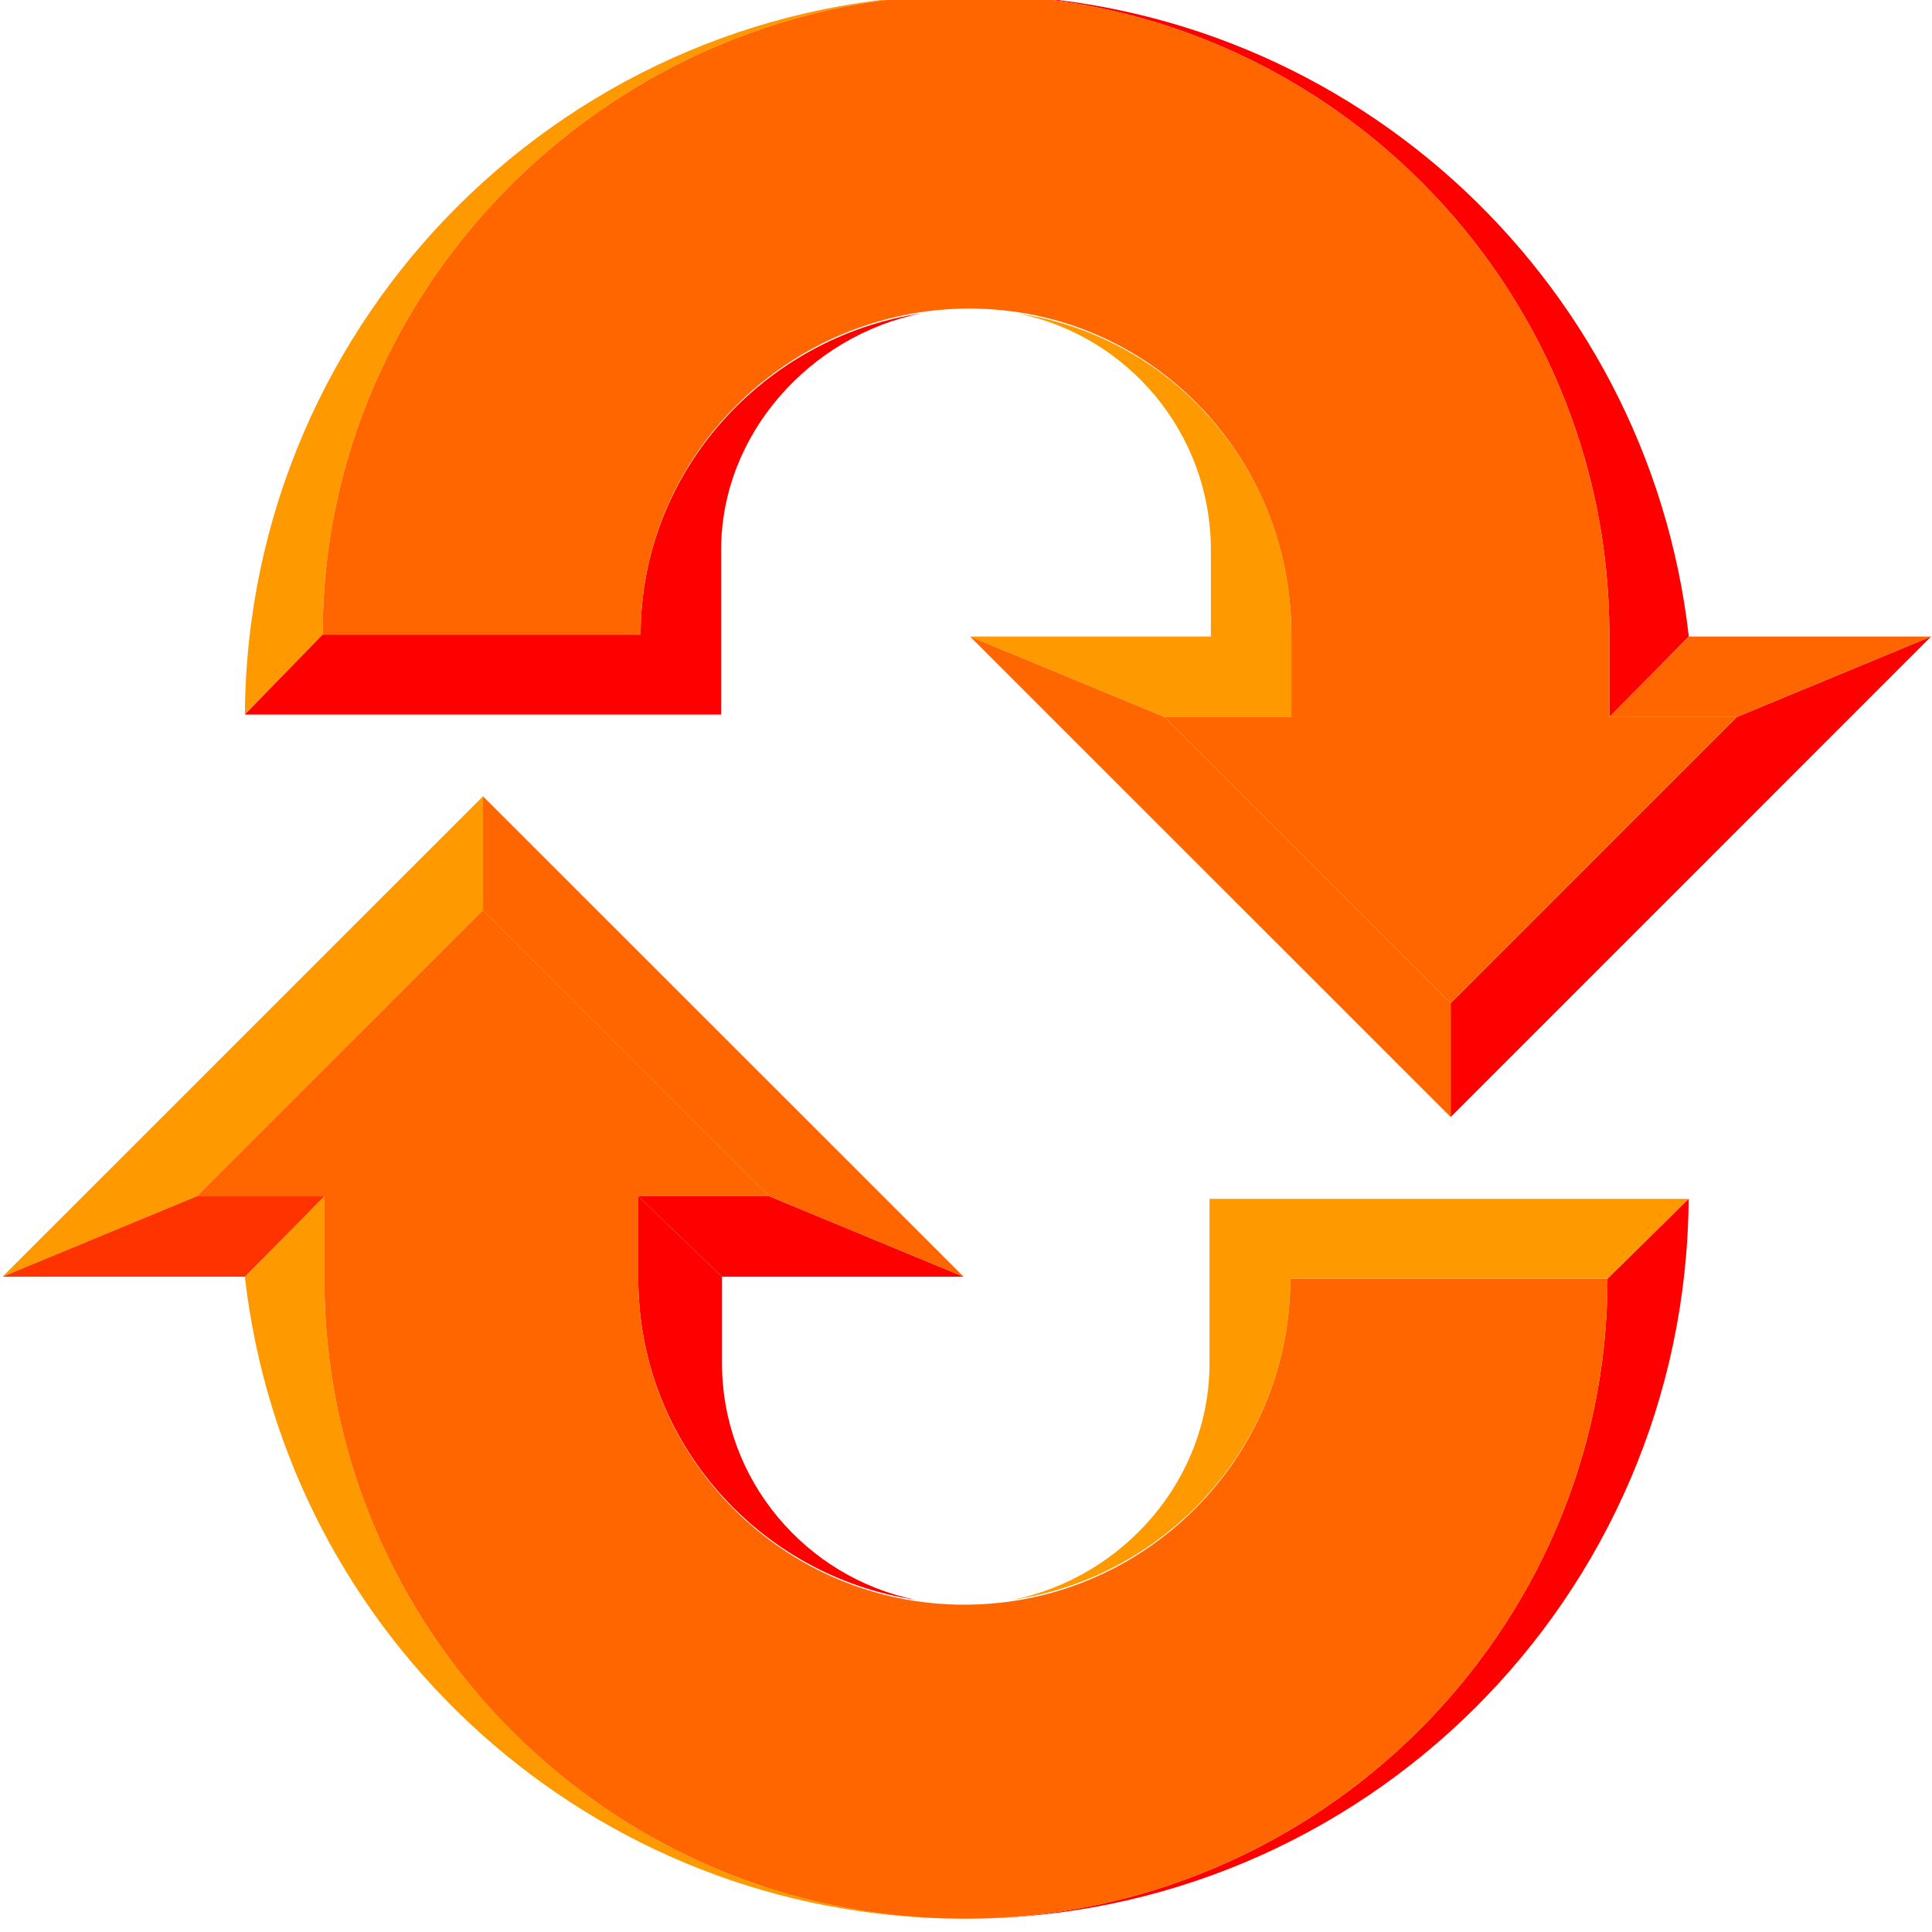 <svg xmlns="http://www.w3.org/2000/svg" width="24" height="24">
	<g transform="translate(-288,-386)" id="KDDI_D_807">
		<g>
			<path style="stroke:none; fill:none" d="M 312 409.89L 288 409.89L 288 385.89L 312 385.89L 312 409.89z"/>
		</g>
		<g>
			<g>
				<g>
					<path style="stroke:none; fill:#ff0000" d="M 307.969 401.884C 307.969 406.268 304.363 409.835 299.978 409.835C 304.93 409.835 308.945 405.836 308.977 400.892L 307.969 401.884z"/>
					<path style="stroke:none; fill:#ff9900" d="M 303.025 400.892L 303.025 402.934C 303.025 404.383 301.951 405.593 300.584 405.873C 302.529 405.578 304.029 403.91 304.029 401.884L 307.969 401.884L 308.977 400.892L 303.025 400.892z"/>
				</g>
				<g>
					<path style="stroke:none; fill:#ff0000" d="M 295.929 400.86L 296.969 401.86L 299.971 401.86L 297.556 400.86L 295.929 400.86z"/>
					<path style="stroke:none; fill:#ff0000" d="M 295.929 401.884C 295.929 403.911 297.429 405.578 299.373 405.873C 298.007 405.593 296.969 404.383 296.969 402.934L 296.969 401.86L 295.929 400.86L 295.929 401.884z"/>
					<path style="stroke:none; fill:#ff6600" d="M 297.556 400.86L 299.971 401.86L 294 395.892L 294 397.306L 297.556 400.86z"/>
					<path style="stroke:none; fill:#ff9900" d="M 294 397.306L 294 395.892L 288.031 401.86L 290.445 400.86L 294 397.306z"/>
					<path style="stroke:none; fill:#ff9900" d="M 292.029 401.884L 292.029 400.86L 291.042 401.86C 291.551 406.347 295.356 409.835 299.978 409.835C 295.595 409.835 292.029 406.268 292.029 401.884z"/>
					<path style="stroke:none; fill:#ff3300" d="M 290.445 400.86L 288.031 401.86L 291.042 401.86L 292.029 400.86L 290.445 400.86z"/>
				</g>
			</g>
			<g>
				<g>
					<path style="stroke:none; fill:#ff9900" d="M 292.008 393.883C 292.008 389.499 295.658 385.933 300.042 385.933C 295.091 385.933 291.073 389.932 291.042 394.876L 292.008 393.883z"/>
					<path style="stroke:none; fill:#ff0000" d="M 295.958 393.883L 292.008 393.883L 291.042 394.876L 296.958 394.876L 296.958 392.833C 296.958 391.384 298.069 390.174 299.436 389.894C 297.491 390.19 295.958 391.857 295.958 393.883z"/>
				</g>
				<g>
					<path style="stroke:none; fill:#ff9900" d="M 300.647 389.894C 302.014 390.174 303.042 391.384 303.042 392.833L 303.042 393.907L 300.051 393.907L 302.466 394.907L 304.042 394.907L 304.042 393.883C 304.042 391.857 302.593 390.189 300.647 389.894z"/>
					<path style="stroke:none; fill:#ff6600" d="M 302.466 394.907L 300.051 393.907L 306.021 399.876L 306.021 398.462L 302.466 394.907z"/>
					<path style="stroke:none; fill:#ff0000" d="M 306.021 398.462L 306.021 399.876L 311.989 393.907L 309.575 394.907L 306.021 398.462z"/>
					<path style="stroke:none; fill:#ff0000" d="M 307.992 393.883L 307.992 394.907L 308.979 393.907C 308.47 389.42 304.665 385.933 300.042 385.933C 304.426 385.933 307.992 389.499 307.992 393.883z"/>
					<path style="stroke:none; fill:#ff6600" d="M 309.575 394.907L 311.989 393.907L 308.979 393.907L 307.992 394.907L 309.575 394.907z"/>
				</g>
			</g>
			<path style="stroke:none; fill:#ff6600" d="M 304.029 401.884C 304.029 404.118 302.213 405.934 299.978 405.934C 297.746 405.934 295.929 404.118 295.929 401.884L 295.929 400.86L 297.556 400.86L 294 397.306L 290.445 400.86L 292.029 400.86L 292.029 401.884C 292.029 406.268 295.595 409.835 299.978 409.835C 304.363 409.835 307.969 406.268 307.969 401.884L 304.029 401.884z"/>
			<path style="stroke:none; fill:#ff6600" d="M 295.958 393.883C 295.958 391.65 297.809 389.833 300.042 389.833C 302.275 389.833 304.042 391.65 304.042 393.883L 304.042 394.907L 302.466 394.907L 306.021 398.462L 309.575 394.907L 307.992 394.907L 307.992 393.883C 307.992 389.499 304.426 385.933 300.042 385.933C 295.658 385.933 292.008 389.499 292.008 393.883L 295.958 393.883z"/>
		</g>
	</g>
</svg>